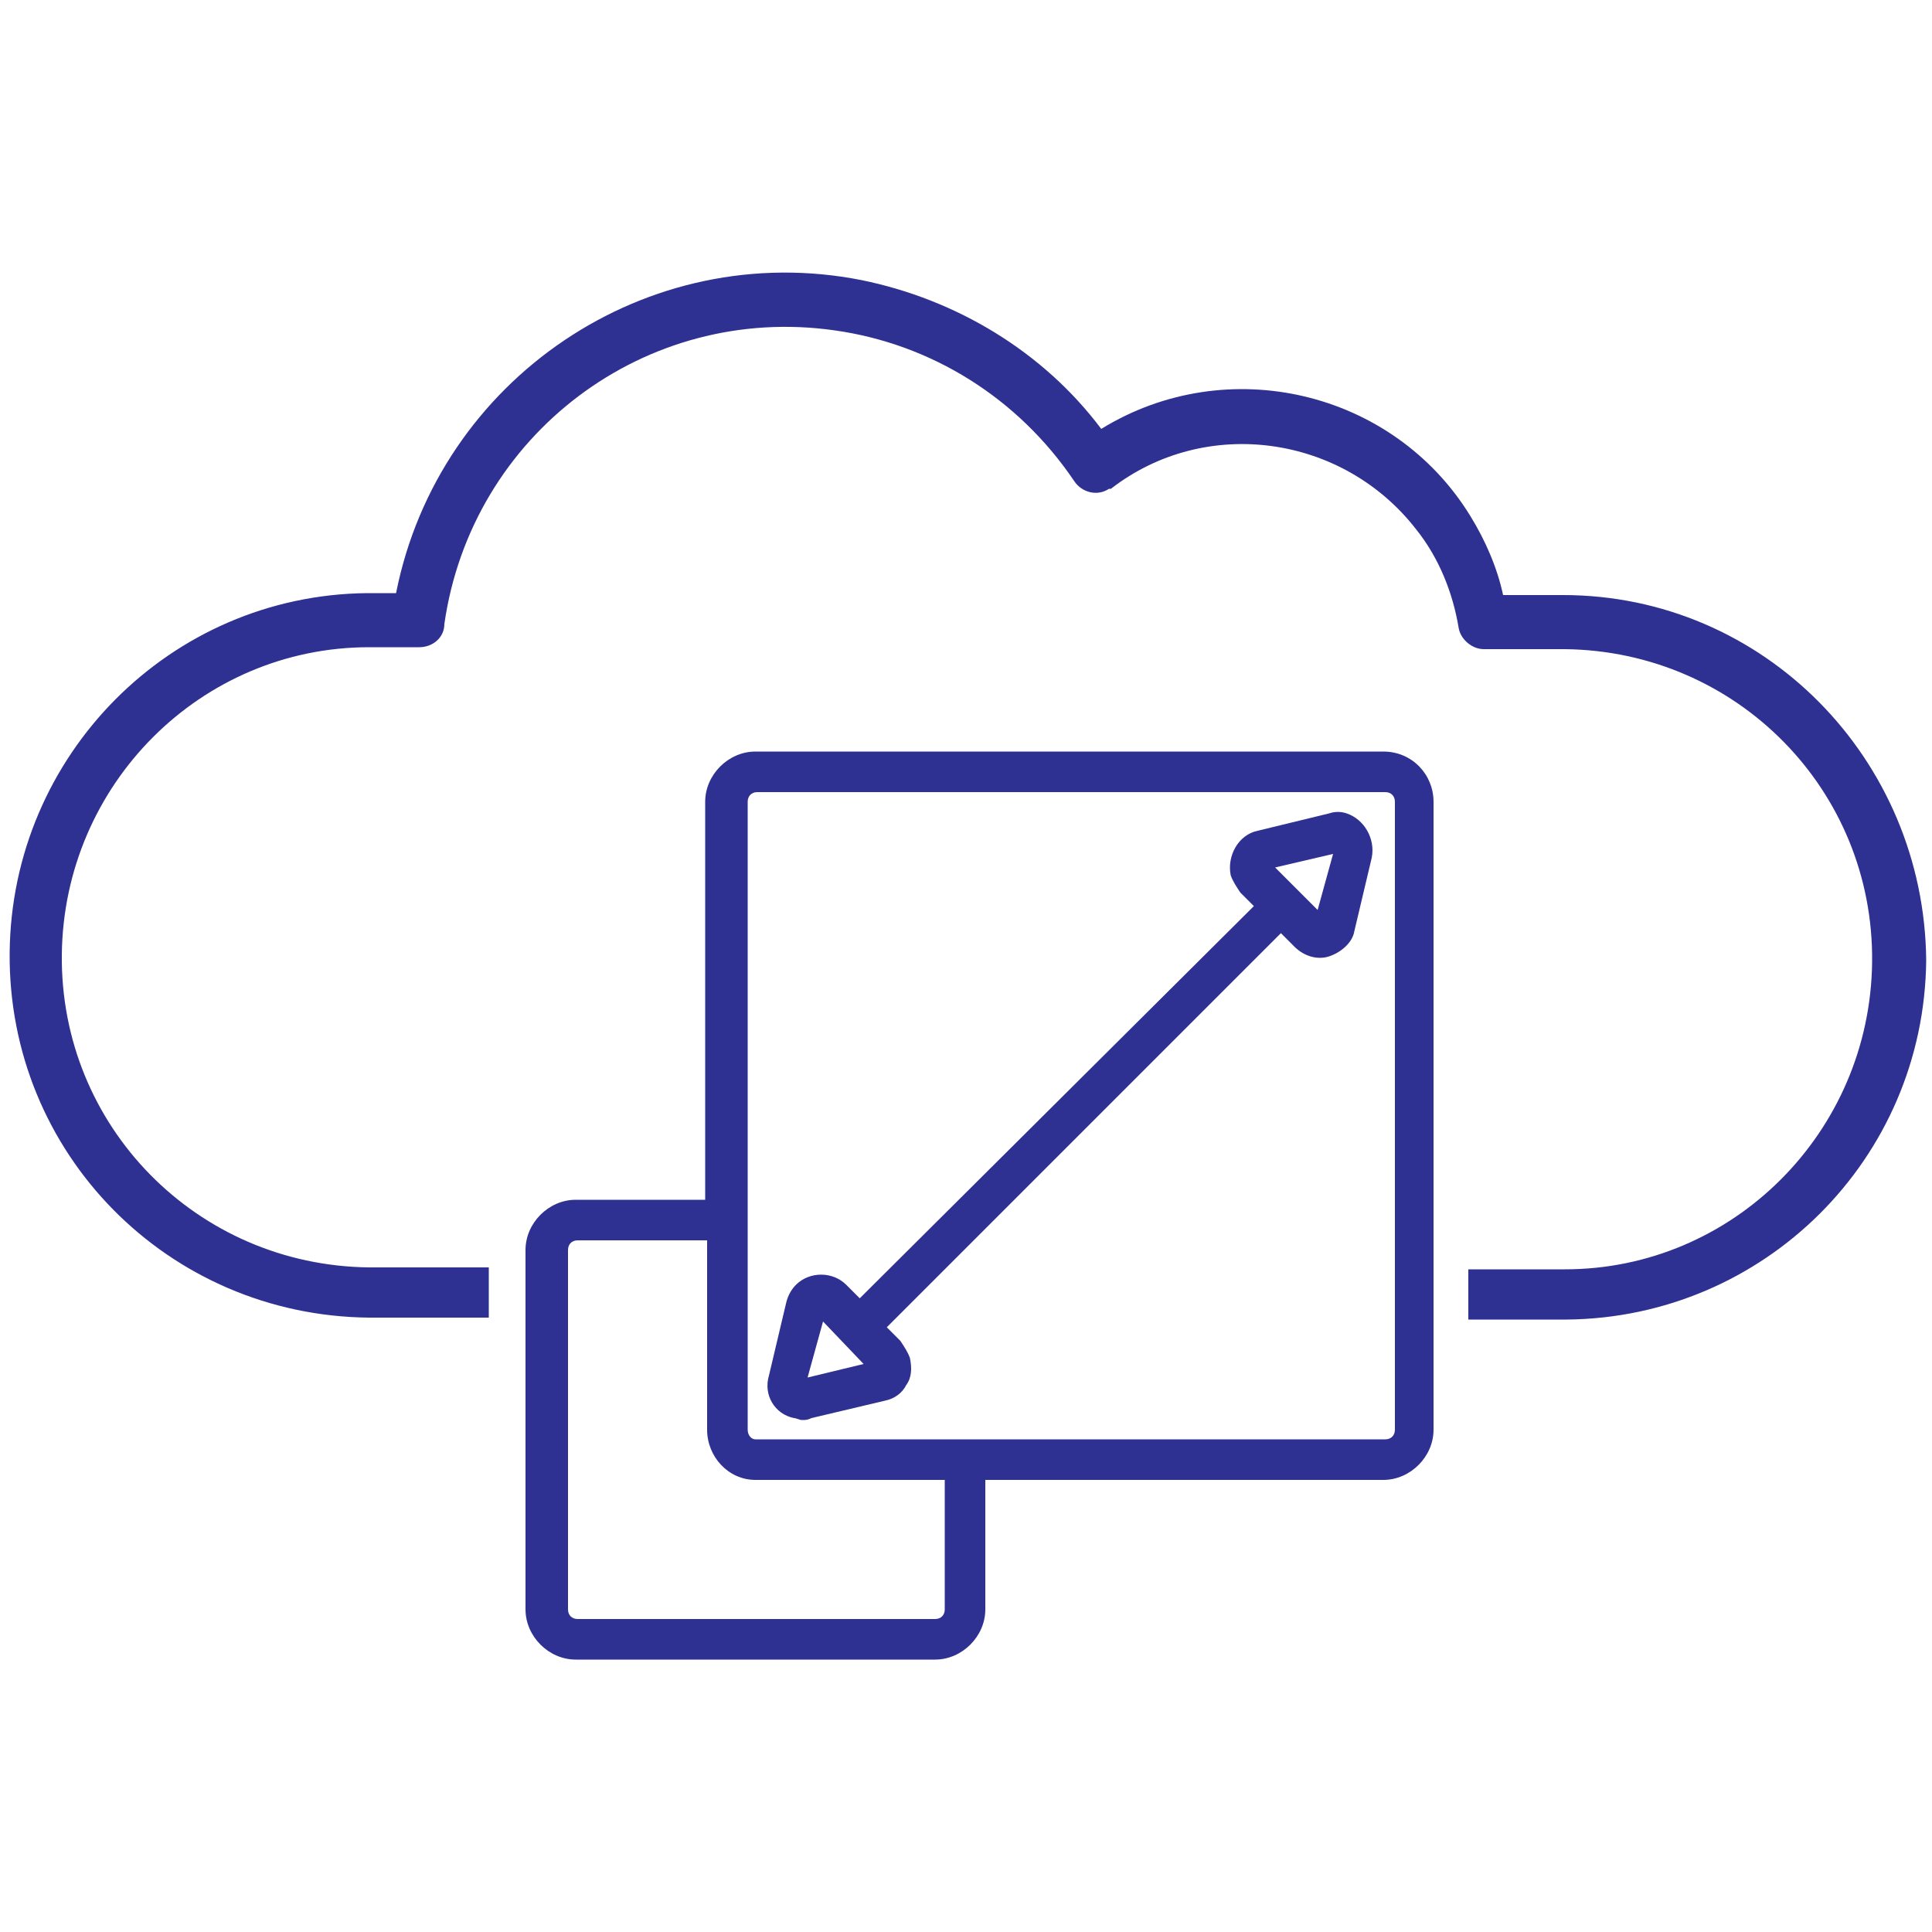 <?xml version="1.0" encoding="utf-8"?>
<!-- Generator: Adobe Illustrator 27.8.1, SVG Export Plug-In . SVG Version: 6.00 Build 0)  -->
<svg version="1.1" id="Layer_1" xmlns="http://www.w3.org/2000/svg" xmlns:xlink="http://www.w3.org/1999/xlink" x="0px" y="0px"
	 viewBox="0 0 100 100" style="enable-background:new 0 0 100 100;" xml:space="preserve">
<style type="text/css">
	.st0{fill:none;}
	.st1{fill:#2E3192;}
</style>
<rect class="st0" width="100" height="100"/>
<g>
	<g>
		<path class="st1" d="M71.6,38.9H39.1c-1.4,0-2.6,1.2-2.6,2.6v20.6h-6.7c-1.4,0-2.6,1.2-2.6,2.6v18.6c0,1.4,1.2,2.6,2.6,2.6h18.6
			c1.4,0,2.6-1.2,2.6-2.6v-6.7h20.6c1.4,0,2.6-1.2,2.6-2.6V41.5C74.2,40.1,73.1,38.9,71.6,38.9z M38.7,74V41.5
			c0-0.3,0.2-0.5,0.5-0.5h32.5c0.3,0,0.5,0.2,0.5,0.5V74c0,0.3-0.2,0.5-0.5,0.5H39.1C38.9,74.5,38.7,74.3,38.7,74z M39.1,76.6h9.8
			v6.7c0,0.3-0.2,0.5-0.5,0.5H29.9c-0.3,0-0.5-0.2-0.5-0.5V64.7c0-0.3,0.2-0.5,0.5-0.5h6.7V74C36.6,75.4,37.7,76.6,39.1,76.6z"/>
		<path class="st1" d="M41.1,73.4c0.1,0,0.3,0.1,0.4,0.1c0.2,0,0.3,0,0.5-0.1l3.8-0.9c0.5-0.1,0.9-0.4,1.1-0.8
			c0.3-0.4,0.3-0.9,0.2-1.4c-0.1-0.3-0.3-0.6-0.5-0.9l-0.7-0.7l20.4-20.4L67,49c0.5,0.5,1.2,0.7,1.8,0.5c0.6-0.2,1.2-0.7,1.3-1.3
			l0.9-3.8c0.2-1-0.4-2-1.3-2.3c-0.3-0.1-0.6-0.1-0.9,0L65.1,43c-1,0.2-1.6,1.3-1.4,2.3c0.1,0.3,0.3,0.6,0.5,0.9l0.7,0.7L44.5,67.2
			l-0.7-0.7c-0.7-0.7-1.9-0.7-2.6,0c-0.2,0.2-0.4,0.5-0.5,0.9l-0.9,3.8C39.5,72.2,40.1,73.2,41.1,73.4z M41.8,71.3l0.8-2.9l2.1,2.2
			L41.8,71.3z M69,44.2l-0.8,2.9L66,44.9L69,44.2z"/>
	</g>
	<path class="st1" d="M80.9,30.8h-3.1c-0.3-1.4-0.9-2.8-1.7-4.1c-4-6.5-12.6-8.5-19.1-4.5c-3-4-7.5-6.7-12.4-7.7
		c-11.1-2.2-21.9,5.1-24.1,16.2H19C8.8,30.8,0.6,39.1,0.5,49.3C0.4,59.7,8.7,68.1,19.1,68.2h6.2v-2.6h-6.2
		c-8.9-0.1-16-7.3-15.9-16.2c0.1-8.8,7.2-15.9,15.9-15.9h2.6c0.7,0,1.3-0.5,1.3-1.2c1.4-9.8,10.4-16.6,20.2-15.2
		c5,0.7,9.5,3.5,12.4,7.8c0.4,0.6,1.2,0.8,1.8,0.4l0,0c0,0,0,0,0.1,0c4.9-3.8,12-2.8,15.8,2.1c1.2,1.5,1.9,3.3,2.2,5.1
		c0.1,0.6,0.7,1.1,1.3,1.1H81c8.9,0.1,16,7.3,15.9,16.2c-0.1,8.8-7.2,15.9-15.9,15.9h-5v2.6h5.1c10.2-0.1,18.5-8.3,18.6-18.6
		C99.6,39.3,91.3,30.8,80.9,30.8z"/>
</g>
</svg>
